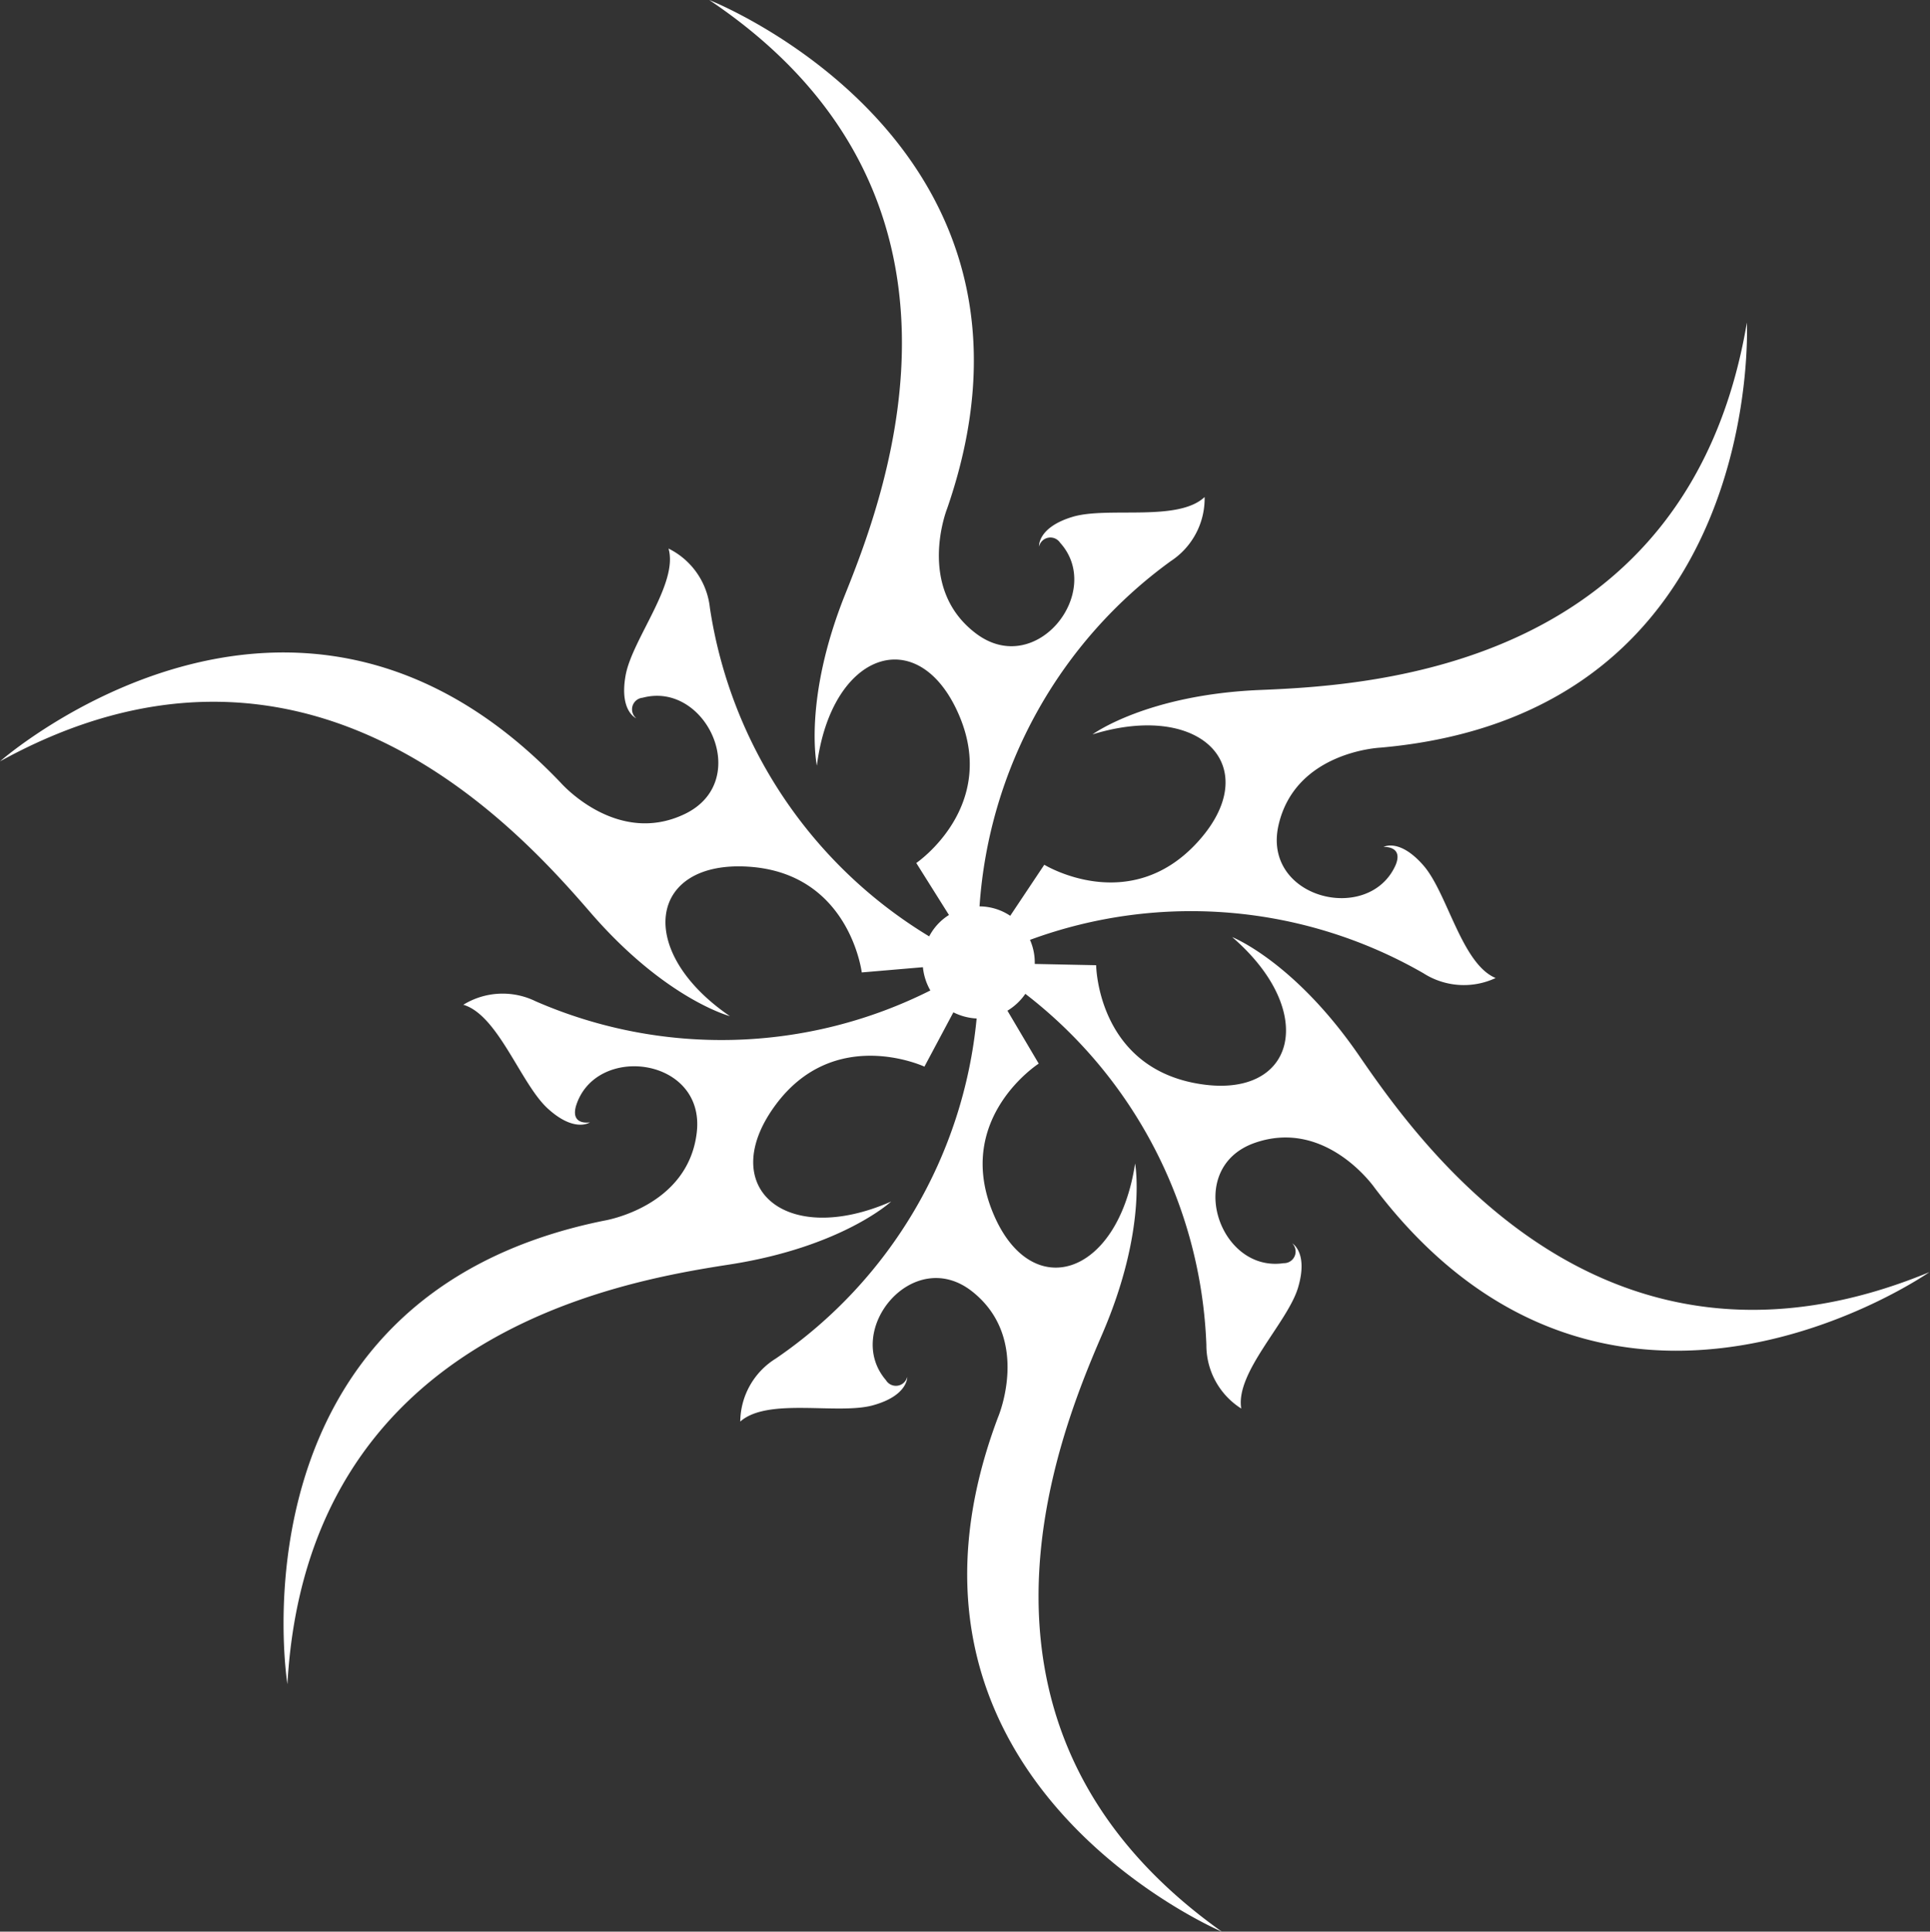 <?xml version="1.0" encoding="UTF-8" standalone="no"?><svg xmlns="http://www.w3.org/2000/svg" xmlns:xlink="http://www.w3.org/1999/xlink" fill="#000000" height="166.1" preserveAspectRatio="xMidYMid meet" version="1" viewBox="0.0 0.0 166.0 166.1" width="166" zoomAndPan="magnify"><rect x="0.0" y="0.0" width="166.0" height="166.1" fill="#333333" stroke="none"/><g data-name="Crop Marks" id="change1_1"><path d="M116.9,90.78c-5.57-8.1-10.92-10.2-10.92-10.2,7.53,6.49,5.43,14.13-3.09,12.58S94.28,83,94.28,83L89,82.89s0-.09,0-.13a4.81,4.81,0,0,0-.41-1.94,40.08,40.08,0,0,1,33.84,2.87,6.45,6.45,0,0,0,6.21.41c-2.93-1.22-4.14-7.31-6.21-9.68S119,72.83,119,72.83s1.71-.12,1.05,1.53c-2.27,5.19-11.54,2.92-10.08-3.42s8.77-6.65,8.77-6.65c33.13-2.93,31.51-36.55,31.51-36.55-5,29.56-32,31.19-41.82,31.59s-14.46,3.82-14.46,3.82c9.5-2.92,14.86,2.92,9,9.3s-13.15,1.91-13.15,1.91l-2.93,4.39a4.79,4.79,0,0,0-2.64-.81A40,40,0,0,1,100.7,48.25a6.44,6.44,0,0,0,2.91-5.51c-2.31,2.17-8.36.79-11.38,1.71S89.37,47,89.37,47a1,1,0,0,1,1.81-.33c3.81,4.2-2.05,11.72-7.24,7.8s-2.48-10.73-2.48-10.73C92.36,12.28,61,0,61,0c24.91,16.7,15.35,42,11.7,51.09s-2.44,14.75-2.44,14.75C71.5,56,79,53.48,82.46,61.43s-3.65,12.78-3.65,12.78l2.81,4.47a4.77,4.77,0,0,0-1.7,1.84A40,40,0,0,1,61.06,52.28a6.45,6.45,0,0,0-3.56-5.11c.87,3-3.13,7.8-3.69,10.9s.92,3.7.92,3.7A1,1,0,0,1,55.27,60c5.48-1.47,9.49,7.19,3.62,10s-10.67-2.7-10.67-2.7C25.27,43.23,0,65.47,0,65.47,26.25,51,44.33,71,50.78,78.46s12,8.92,12,8.92c-8.21-5.61-7-13.44,1.65-12.85s9.69,9.09,9.69,9.09l5.26-.45a5,5,0,0,0,.64,2,40,40,0,0,1-33.95.93,6.45,6.45,0,0,0-6.22.3c3,.88,4.94,6.8,7.26,8.92s3.63,1.19,3.63,1.19-1.68.31-1.2-1.4c1.67-5.42,11.13-4.2,10.39,2.26s-8,7.6-8,7.6c-32.59,6.62-27.21,39.85-27.21,39.85,1.69-29.94,28.3-34.58,38-36.08s13.93-5.42,13.93-5.42c-9.11,4-15.09-1.24-10-8.23s12.86-3.37,12.86-3.37L82,87.05a5,5,0,0,0,2,.53,40,40,0,0,1-17.27,29.24,6.45,6.45,0,0,0-3.06,5.42c2.37-2.1,8.39-.56,11.42-1.4s2.94-2.44,2.94-2.44a1,1,0,0,1-1.83.28c-3.7-4.3,2.37-11.66,7.45-7.6s2.19,10.79,2.19,10.79c-11.73,31.12,19.26,44.24,19.26,44.24C80.67,148.76,90.9,123.76,94.8,114.73s2.83-14.68,2.83-14.68c-1.49,9.83-9.08,12.12-12.29,4.08s4-12.67,4-12.67l-2.69-4.55a5,5,0,0,0,1.54-1.45,40,40,0,0,1,15.57,30.18,6.44,6.44,0,0,0,3,5.48c-.52-3.12,4-7.4,4.89-10.41s-.5-3.79-.5-3.79a1,1,0,0,1-.74,1.7c-5.61.84-8.61-8.22-2.47-10.35s10.3,3.88,10.3,3.88c20.11,26.5,47.71,7.24,47.71,7.24C138.19,120.85,122.47,98.89,116.9,90.78Z" fill="#ffffff"/></g></svg>